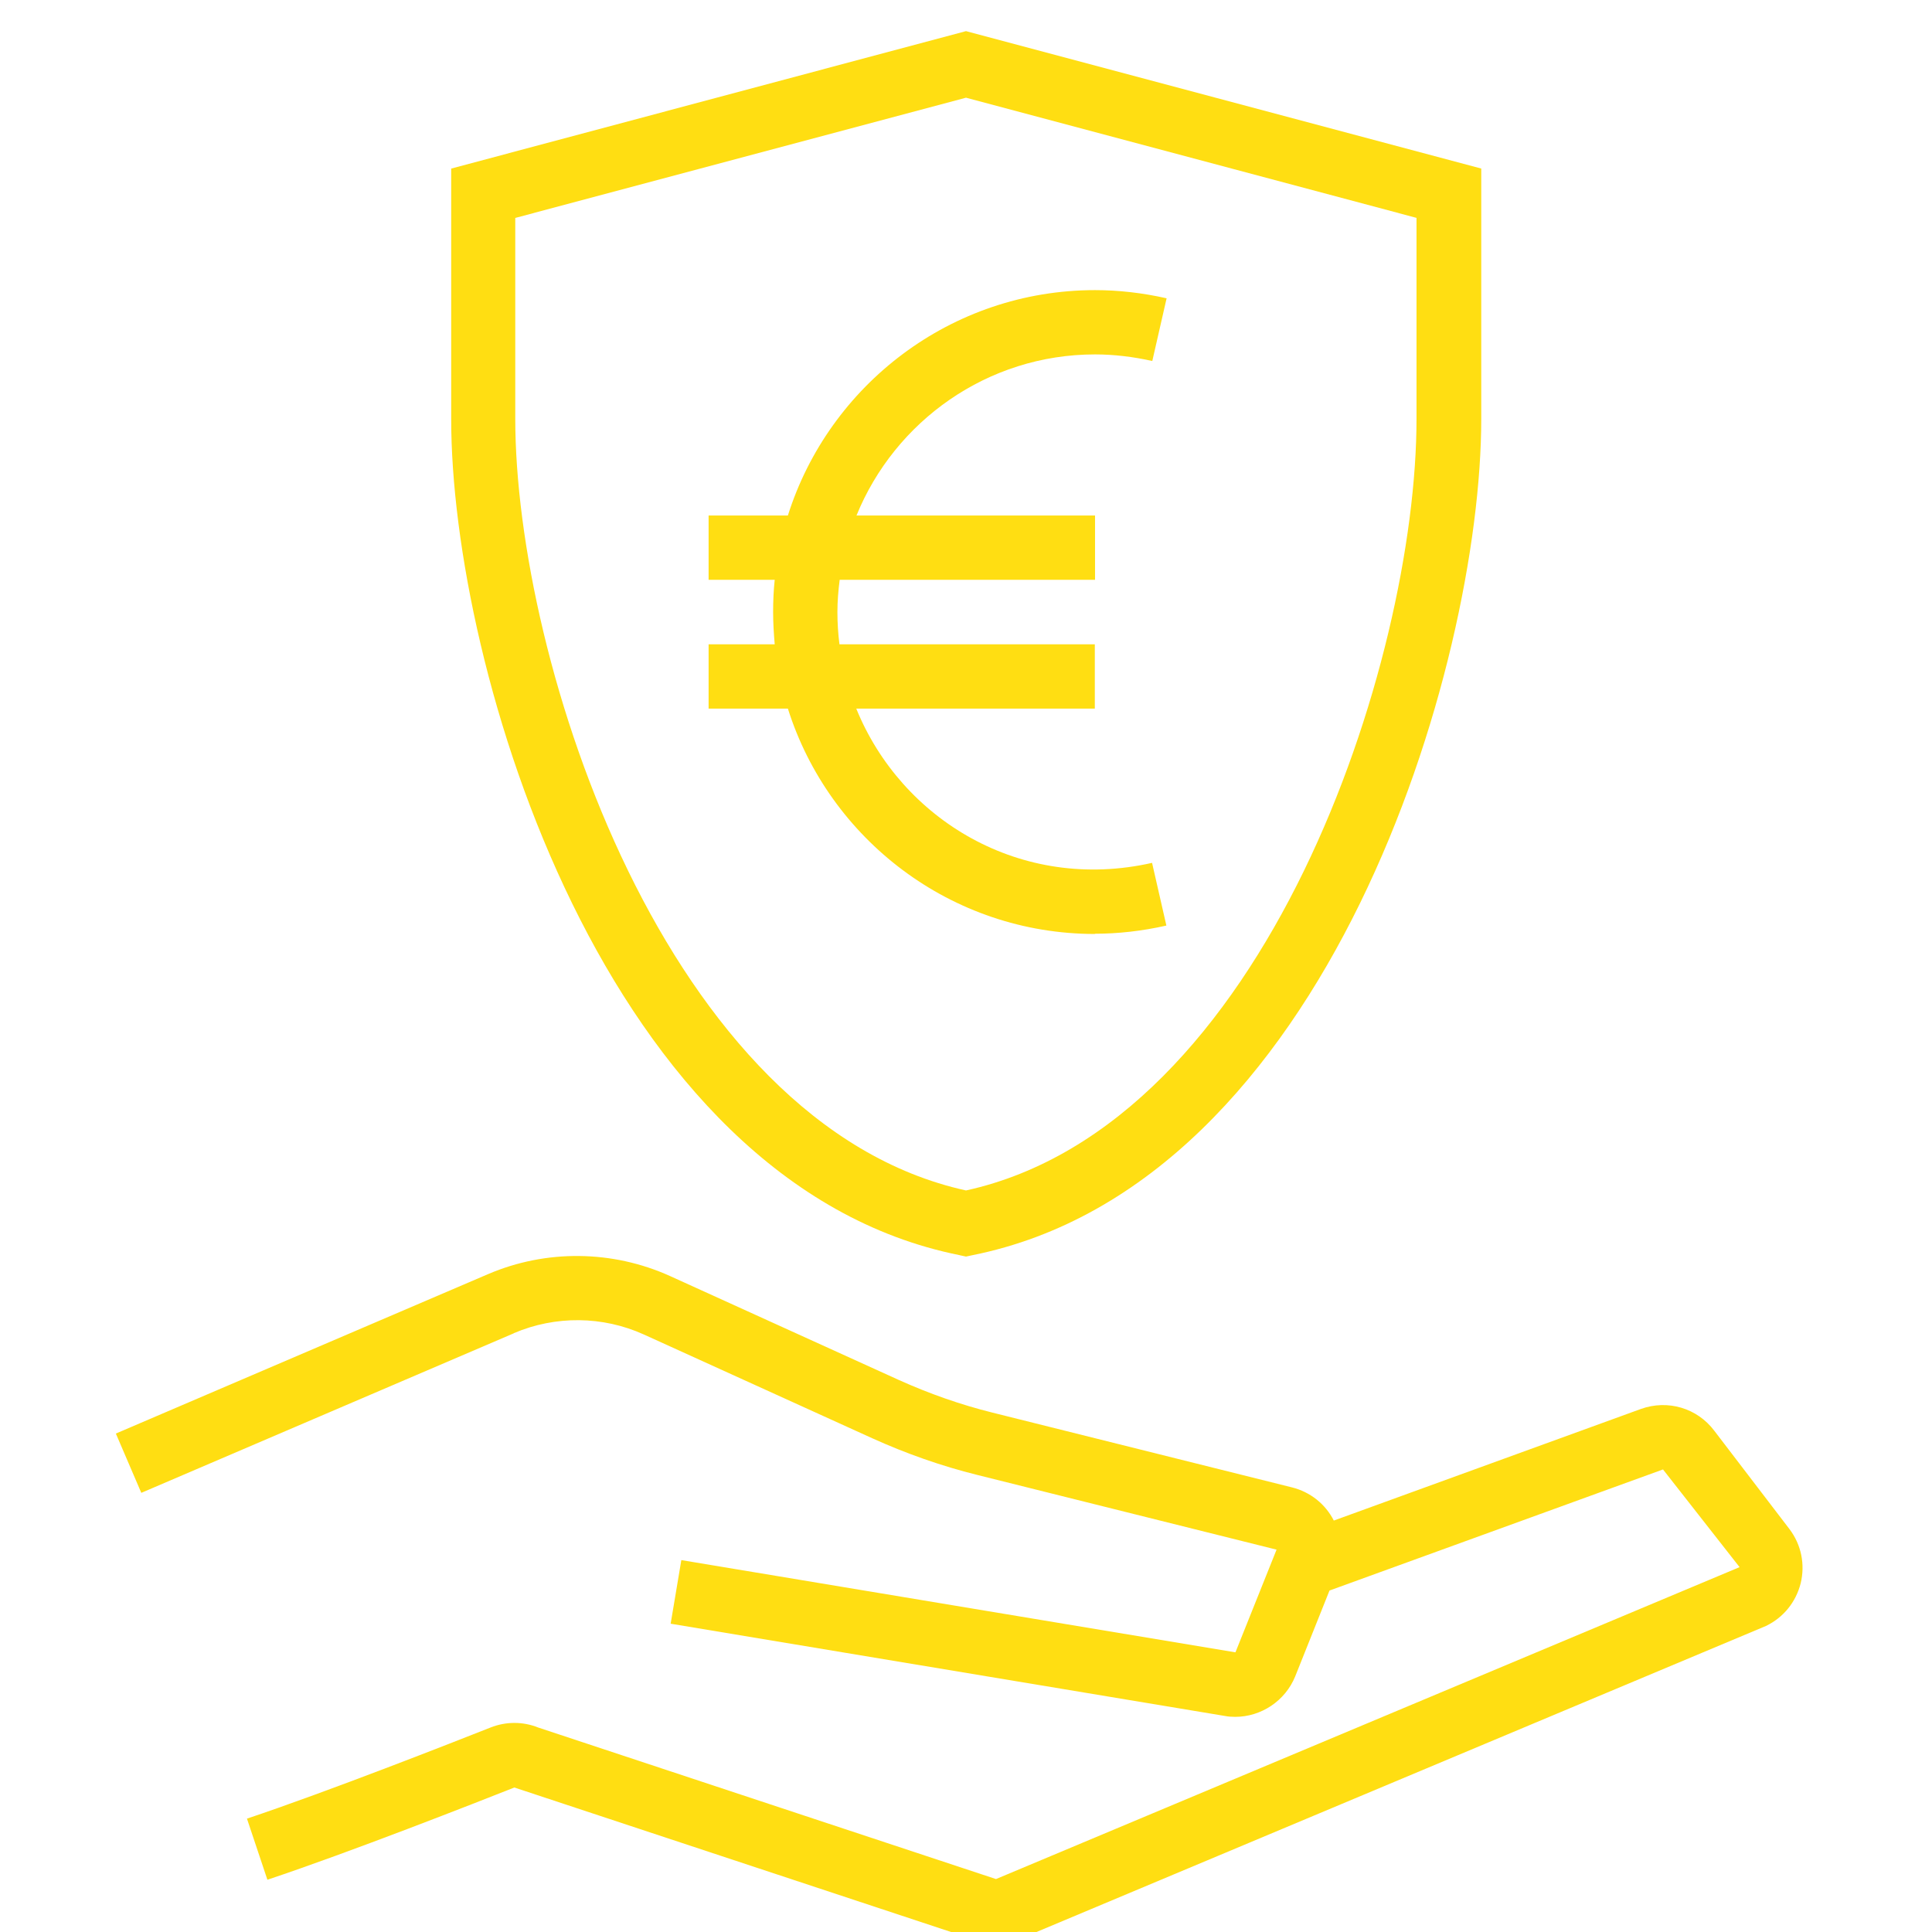 <?xml version="1.0" encoding="UTF-8"?>
<svg id="Icons" xmlns="http://www.w3.org/2000/svg" width="30mm" height="30mm" viewBox="0 0 85.04 85.04">
  <defs>
    <style>
      .cls-1 {
        fill: #ffde12;
      }
    </style>
  </defs>
  <path class="cls-1" d="M42.24,55.25l.28.06.28-.06c15.63-3.13,22.4-25.9,22.4-36.82V7.42S42.52,1.37,42.52,1.37l-22.66,6.05v11.01c-.01,10.93,6.75,33.7,22.39,36.82ZM22.69,9.59l19.83-5.29,19.83,5.29v8.83c.01,10.7-6.62,31.08-19.83,33.98-13.21-2.91-19.84-23.29-19.84-33.98v-8.83Z"/>
  <path class="cls-1" d="M48.19,41.1c1.03,0,2.09-.12,3.15-.36l-.63-2.76c-5.78,1.31-11.04-1.91-13.02-6.79h10.5v-2.83h-11.24c-.06-.47-.09-.94-.09-1.42s.04-.95.1-1.42h11.24v-2.83h-10.5c1.69-4.15,5.76-7.09,10.5-7.09.82,0,1.67.1,2.52.29l.63-2.76c-1.06-.24-2.12-.36-3.15-.36-6.33,0-11.71,4.18-13.52,9.92h-3.49v2.83h2.91c-.05.47-.07.94-.07,1.42s.03.95.07,1.42h-2.91v2.83h3.49c1.81,5.74,7.18,9.92,13.52,9.92Z"/>
  <path class="cls-1" d="M22.62,58.68c1.83-.78,3.91-.76,5.72.06l10.06,4.57c1.48.67,3.04,1.22,4.61,1.61l13.18,3.29-1.81,4.52-24.39-4.06-.47,2.8,24.39,4.06c.15.03.31.04.46.04,1.14,0,2.2-.7,2.64-1.78l1.51-3.78,14.68-5.33,3.37,4.3-32.73,13.73-20.15-6.67c-.67-.27-1.42-.27-2.1,0-1.62.64-7.19,2.83-10.72,4.01l.9,2.69c3.6-1.2,9.23-3.41,10.87-4.06l20.31,6.72c.29.1.6.15.9.15.39,0,.78-.08,1.13-.24l32.75-13.74c.77-.37,1.32-1.05,1.53-1.88.2-.83.03-1.69-.49-2.38l-3.31-4.33c-.75-1-2.05-1.39-3.24-.96l-13.51,4.91c-.37-.73-1.04-1.26-1.84-1.46l-13.18-3.29c-1.41-.35-2.8-.84-4.13-1.44l-10.06-4.57c-2.54-1.15-5.46-1.18-8.01-.09l-16.39,7.02,1.12,2.61,16.39-7.02Z"/>
</svg>